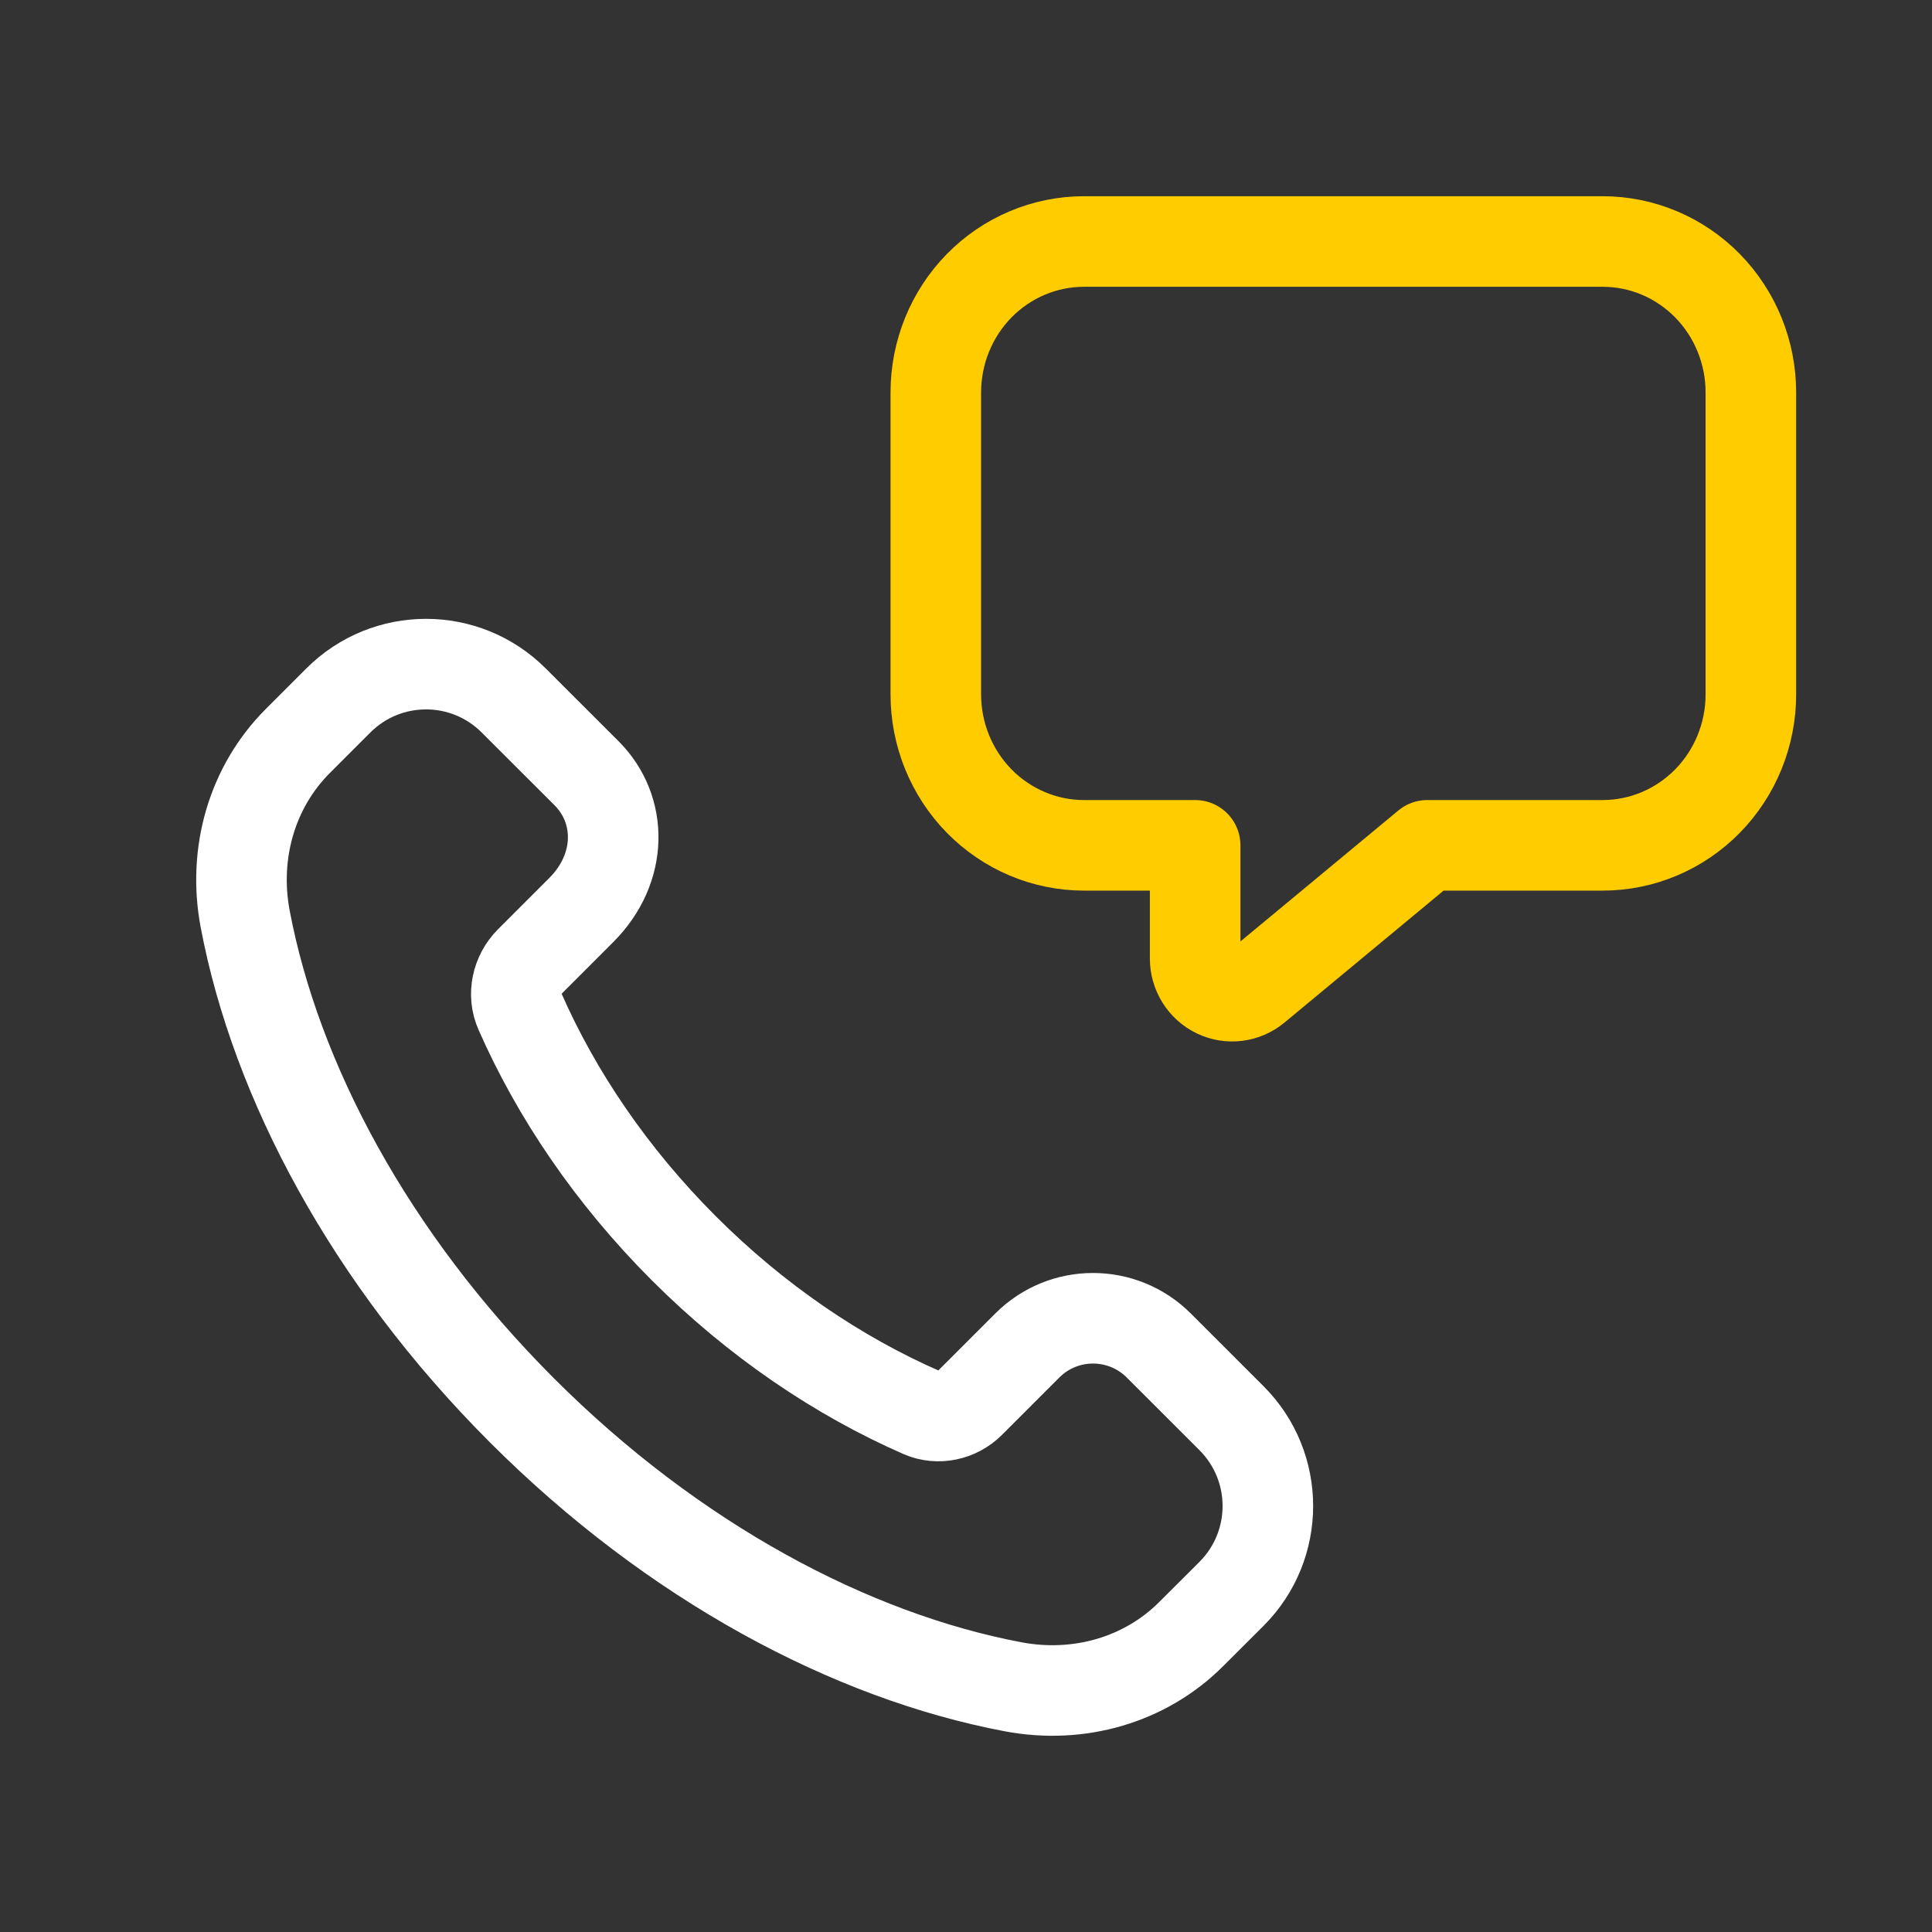 <svg width="48" height="48" viewBox="0 0 48 48" fill="none" xmlns="http://www.w3.org/2000/svg">
<rect x="0" y="0" width="48" height="48" fill="#333333" stroke="none"/>
<path d="M29.693 21.002V23.812C29.693 23.99 29.742 24.163 29.835 24.313C29.928 24.463 30.061 24.583 30.218 24.659C30.376 24.735 30.551 24.765 30.724 24.743C30.896 24.722 31.06 24.651 31.195 24.539L35.46 21.002H39.818C40.795 21.002 41.731 20.606 42.422 19.903C43.112 19.2 43.5 18.246 43.5 17.251V9.75C43.5 8.756 43.112 7.802 42.422 7.098C41.731 6.395 40.795 6 39.818 6H26.932C25.955 6 25.019 6.395 24.328 7.098C23.638 7.802 23.25 8.756 23.25 9.75V17.251C23.25 18.246 23.638 19.2 24.328 19.903C25.019 20.606 25.955 21.002 26.932 21.002H29.693Z" stroke="#FFCC00" stroke-width="2.25" stroke-linecap="round" stroke-linejoin="round"/>
<path d="M30.599 35.237L28.791 33.43C27.887 32.526 26.424 32.526 25.522 33.43L24.102 34.85C23.785 35.167 23.305 35.273 22.895 35.094C20.836 34.192 18.802 32.826 16.989 31.013C15.184 29.207 13.821 27.184 12.919 25.132C12.731 24.709 12.841 24.212 13.169 23.882L14.442 22.609C15.476 21.575 15.476 20.114 14.572 19.21L12.763 17.403C11.559 16.199 9.61 16.199 8.406 17.403L7.402 18.407C6.259 19.549 5.784 21.197 6.091 22.829C6.852 26.854 9.192 31.263 12.964 35.036C16.736 38.81 21.145 41.148 25.172 41.908C26.804 42.216 28.452 41.741 29.594 40.599L30.599 39.596C31.8 38.392 31.8 36.441 30.599 35.237V35.237Z" stroke="white" stroke-width="2.25" stroke-linecap="round" stroke-linejoin="round"/>
</svg>
